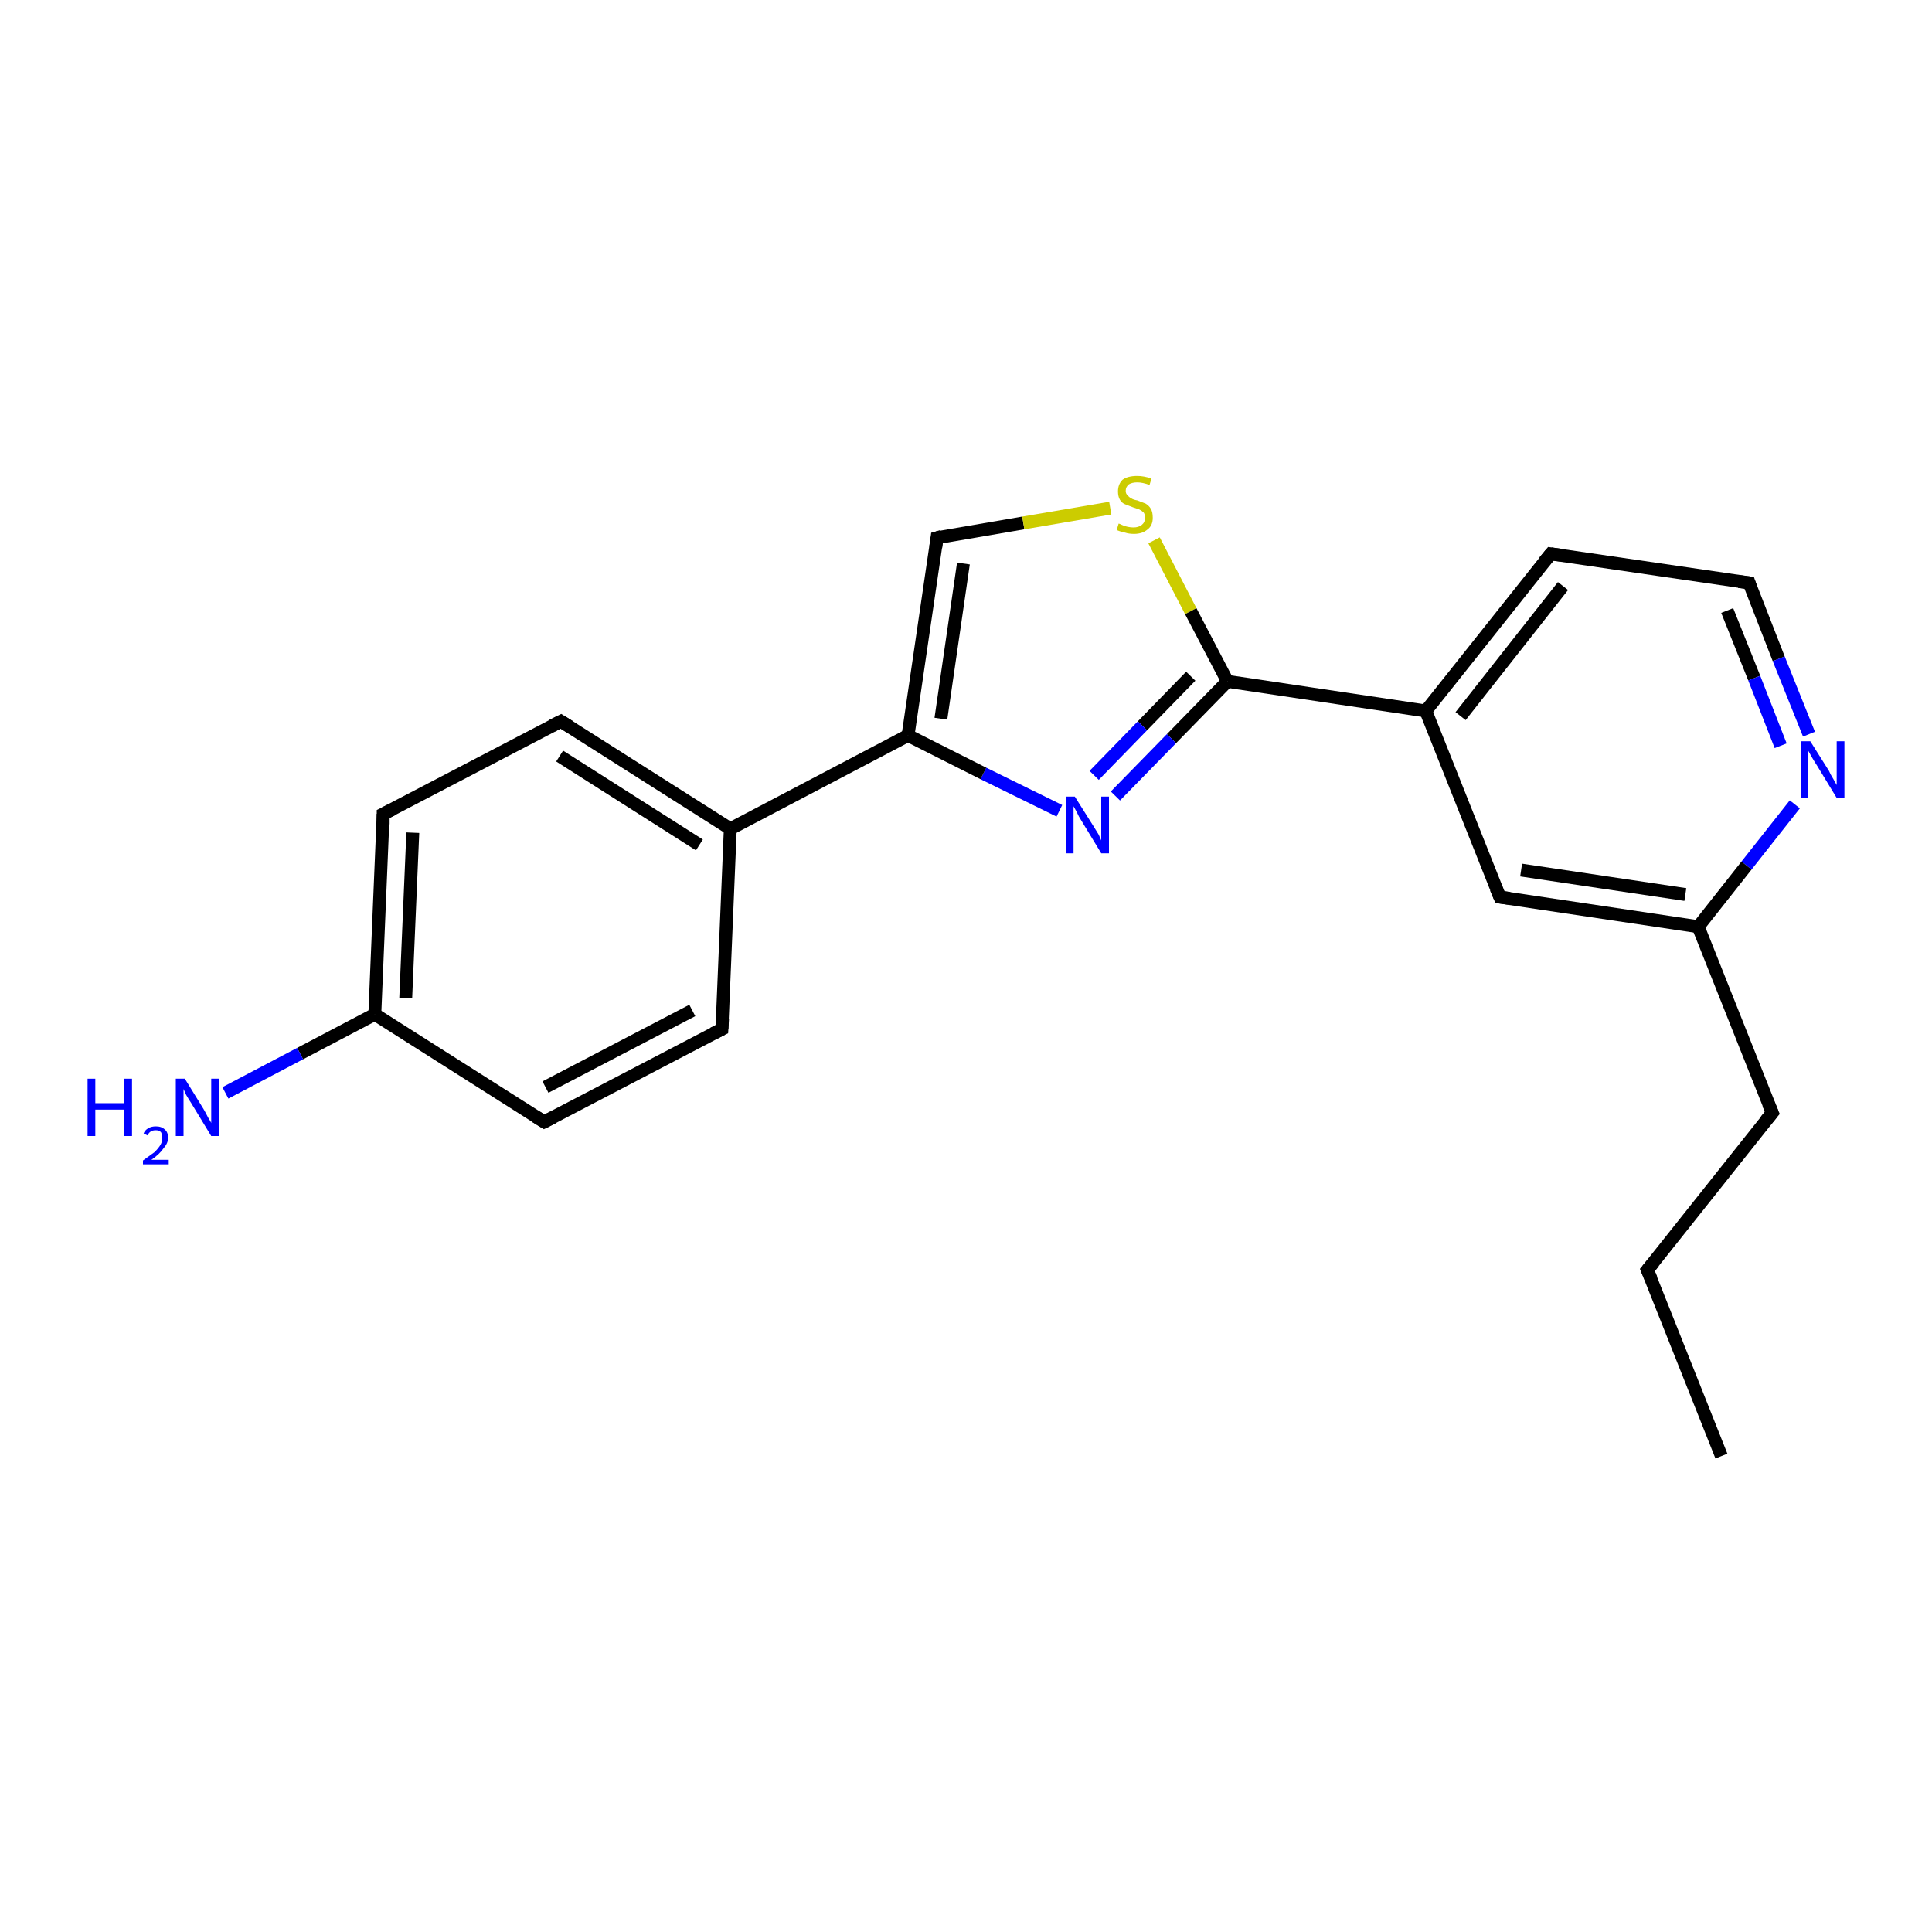 <?xml version='1.0' encoding='iso-8859-1'?>
<svg version='1.1' baseProfile='full'
              xmlns='http://www.w3.org/2000/svg'
                      xmlns:rdkit='http://www.rdkit.org/xml'
                      xmlns:xlink='http://www.w3.org/1999/xlink'
                  xml:space='preserve'
width='300px' height='300px' viewBox='0 0 300 300'>
<!-- END OF HEADER -->
<rect style='opacity:1.0;fill:#FFFFFF;stroke:none' width='300.0' height='300.0' x='0.0' y='0.0'> </rect>
<path class='bond-0 atom-0 atom-1' d='M 267.3,226.1 L 255.8,197.2' style='fill:none;fill-rule:evenodd;stroke:#000000;stroke-width:2.0px;stroke-linecap:butt;stroke-linejoin:miter;stroke-opacity:1' />
<path class='bond-1 atom-1 atom-2' d='M 255.8,197.2 L 275.2,172.8' style='fill:none;fill-rule:evenodd;stroke:#000000;stroke-width:2.0px;stroke-linecap:butt;stroke-linejoin:miter;stroke-opacity:1' />
<path class='bond-2 atom-2 atom-3' d='M 275.2,172.8 L 263.7,143.9' style='fill:none;fill-rule:evenodd;stroke:#000000;stroke-width:2.0px;stroke-linecap:butt;stroke-linejoin:miter;stroke-opacity:1' />
<path class='bond-3 atom-3 atom-4' d='M 263.7,143.9 L 232.9,139.3' style='fill:none;fill-rule:evenodd;stroke:#000000;stroke-width:2.0px;stroke-linecap:butt;stroke-linejoin:miter;stroke-opacity:1' />
<path class='bond-3 atom-3 atom-4' d='M 261.7,138.9 L 236.2,135.1' style='fill:none;fill-rule:evenodd;stroke:#000000;stroke-width:2.0px;stroke-linecap:butt;stroke-linejoin:miter;stroke-opacity:1' />
<path class='bond-4 atom-4 atom-5' d='M 232.9,139.3 L 221.4,110.4' style='fill:none;fill-rule:evenodd;stroke:#000000;stroke-width:2.0px;stroke-linecap:butt;stroke-linejoin:miter;stroke-opacity:1' />
<path class='bond-5 atom-5 atom-6' d='M 221.4,110.4 L 240.8,86.0' style='fill:none;fill-rule:evenodd;stroke:#000000;stroke-width:2.0px;stroke-linecap:butt;stroke-linejoin:miter;stroke-opacity:1' />
<path class='bond-5 atom-5 atom-6' d='M 226.8,111.2 L 242.7,91.0' style='fill:none;fill-rule:evenodd;stroke:#000000;stroke-width:2.0px;stroke-linecap:butt;stroke-linejoin:miter;stroke-opacity:1' />
<path class='bond-6 atom-6 atom-7' d='M 240.8,86.0 L 271.6,90.5' style='fill:none;fill-rule:evenodd;stroke:#000000;stroke-width:2.0px;stroke-linecap:butt;stroke-linejoin:miter;stroke-opacity:1' />
<path class='bond-7 atom-7 atom-8' d='M 271.6,90.5 L 276.2,102.3' style='fill:none;fill-rule:evenodd;stroke:#000000;stroke-width:2.0px;stroke-linecap:butt;stroke-linejoin:miter;stroke-opacity:1' />
<path class='bond-7 atom-7 atom-8' d='M 276.2,102.3 L 280.9,114.0' style='fill:none;fill-rule:evenodd;stroke:#0000FF;stroke-width:2.0px;stroke-linecap:butt;stroke-linejoin:miter;stroke-opacity:1' />
<path class='bond-7 atom-7 atom-8' d='M 268.2,94.8 L 272.4,105.3' style='fill:none;fill-rule:evenodd;stroke:#000000;stroke-width:2.0px;stroke-linecap:butt;stroke-linejoin:miter;stroke-opacity:1' />
<path class='bond-7 atom-7 atom-8' d='M 272.4,105.3 L 276.5,115.8' style='fill:none;fill-rule:evenodd;stroke:#0000FF;stroke-width:2.0px;stroke-linecap:butt;stroke-linejoin:miter;stroke-opacity:1' />
<path class='bond-8 atom-5 atom-9' d='M 221.4,110.4 L 190.6,105.8' style='fill:none;fill-rule:evenodd;stroke:#000000;stroke-width:2.0px;stroke-linecap:butt;stroke-linejoin:miter;stroke-opacity:1' />
<path class='bond-9 atom-9 atom-10' d='M 190.6,105.8 L 181.9,114.7' style='fill:none;fill-rule:evenodd;stroke:#000000;stroke-width:2.0px;stroke-linecap:butt;stroke-linejoin:miter;stroke-opacity:1' />
<path class='bond-9 atom-9 atom-10' d='M 181.9,114.7 L 173.2,123.6' style='fill:none;fill-rule:evenodd;stroke:#0000FF;stroke-width:2.0px;stroke-linecap:butt;stroke-linejoin:miter;stroke-opacity:1' />
<path class='bond-9 atom-9 atom-10' d='M 184.9,105.0 L 177.4,112.7' style='fill:none;fill-rule:evenodd;stroke:#000000;stroke-width:2.0px;stroke-linecap:butt;stroke-linejoin:miter;stroke-opacity:1' />
<path class='bond-9 atom-9 atom-10' d='M 177.4,112.7 L 169.9,120.4' style='fill:none;fill-rule:evenodd;stroke:#0000FF;stroke-width:2.0px;stroke-linecap:butt;stroke-linejoin:miter;stroke-opacity:1' />
<path class='bond-10 atom-10 atom-11' d='M 164.5,125.9 L 152.7,120.1' style='fill:none;fill-rule:evenodd;stroke:#0000FF;stroke-width:2.0px;stroke-linecap:butt;stroke-linejoin:miter;stroke-opacity:1' />
<path class='bond-10 atom-10 atom-11' d='M 152.7,120.1 L 141.0,114.2' style='fill:none;fill-rule:evenodd;stroke:#000000;stroke-width:2.0px;stroke-linecap:butt;stroke-linejoin:miter;stroke-opacity:1' />
<path class='bond-11 atom-11 atom-12' d='M 141.0,114.2 L 145.5,83.5' style='fill:none;fill-rule:evenodd;stroke:#000000;stroke-width:2.0px;stroke-linecap:butt;stroke-linejoin:miter;stroke-opacity:1' />
<path class='bond-11 atom-11 atom-12' d='M 146.1,111.6 L 149.6,87.5' style='fill:none;fill-rule:evenodd;stroke:#000000;stroke-width:2.0px;stroke-linecap:butt;stroke-linejoin:miter;stroke-opacity:1' />
<path class='bond-12 atom-12 atom-13' d='M 145.5,83.5 L 158.9,81.2' style='fill:none;fill-rule:evenodd;stroke:#000000;stroke-width:2.0px;stroke-linecap:butt;stroke-linejoin:miter;stroke-opacity:1' />
<path class='bond-12 atom-12 atom-13' d='M 158.9,81.2 L 172.4,78.9' style='fill:none;fill-rule:evenodd;stroke:#CCCC00;stroke-width:2.0px;stroke-linecap:butt;stroke-linejoin:miter;stroke-opacity:1' />
<path class='bond-13 atom-11 atom-14' d='M 141.0,114.2 L 113.4,128.7' style='fill:none;fill-rule:evenodd;stroke:#000000;stroke-width:2.0px;stroke-linecap:butt;stroke-linejoin:miter;stroke-opacity:1' />
<path class='bond-14 atom-14 atom-15' d='M 113.4,128.7 L 87.1,112.0' style='fill:none;fill-rule:evenodd;stroke:#000000;stroke-width:2.0px;stroke-linecap:butt;stroke-linejoin:miter;stroke-opacity:1' />
<path class='bond-14 atom-14 atom-15' d='M 108.6,131.2 L 86.9,117.4' style='fill:none;fill-rule:evenodd;stroke:#000000;stroke-width:2.0px;stroke-linecap:butt;stroke-linejoin:miter;stroke-opacity:1' />
<path class='bond-15 atom-15 atom-16' d='M 87.1,112.0 L 59.5,126.4' style='fill:none;fill-rule:evenodd;stroke:#000000;stroke-width:2.0px;stroke-linecap:butt;stroke-linejoin:miter;stroke-opacity:1' />
<path class='bond-16 atom-16 atom-17' d='M 59.5,126.4 L 58.2,157.5' style='fill:none;fill-rule:evenodd;stroke:#000000;stroke-width:2.0px;stroke-linecap:butt;stroke-linejoin:miter;stroke-opacity:1' />
<path class='bond-16 atom-16 atom-17' d='M 64.1,129.3 L 63.0,155.0' style='fill:none;fill-rule:evenodd;stroke:#000000;stroke-width:2.0px;stroke-linecap:butt;stroke-linejoin:miter;stroke-opacity:1' />
<path class='bond-17 atom-17 atom-18' d='M 58.2,157.5 L 46.6,163.6' style='fill:none;fill-rule:evenodd;stroke:#000000;stroke-width:2.0px;stroke-linecap:butt;stroke-linejoin:miter;stroke-opacity:1' />
<path class='bond-17 atom-17 atom-18' d='M 46.6,163.6 L 35.0,169.7' style='fill:none;fill-rule:evenodd;stroke:#0000FF;stroke-width:2.0px;stroke-linecap:butt;stroke-linejoin:miter;stroke-opacity:1' />
<path class='bond-18 atom-17 atom-19' d='M 58.2,157.5 L 84.5,174.2' style='fill:none;fill-rule:evenodd;stroke:#000000;stroke-width:2.0px;stroke-linecap:butt;stroke-linejoin:miter;stroke-opacity:1' />
<path class='bond-19 atom-19 atom-20' d='M 84.5,174.2 L 112.1,159.8' style='fill:none;fill-rule:evenodd;stroke:#000000;stroke-width:2.0px;stroke-linecap:butt;stroke-linejoin:miter;stroke-opacity:1' />
<path class='bond-19 atom-19 atom-20' d='M 84.7,168.8 L 107.5,156.9' style='fill:none;fill-rule:evenodd;stroke:#000000;stroke-width:2.0px;stroke-linecap:butt;stroke-linejoin:miter;stroke-opacity:1' />
<path class='bond-20 atom-8 atom-3' d='M 278.7,124.9 L 271.2,134.4' style='fill:none;fill-rule:evenodd;stroke:#0000FF;stroke-width:2.0px;stroke-linecap:butt;stroke-linejoin:miter;stroke-opacity:1' />
<path class='bond-20 atom-8 atom-3' d='M 271.2,134.4 L 263.7,143.9' style='fill:none;fill-rule:evenodd;stroke:#000000;stroke-width:2.0px;stroke-linecap:butt;stroke-linejoin:miter;stroke-opacity:1' />
<path class='bond-21 atom-13 atom-9' d='M 179.2,83.9 L 184.9,94.9' style='fill:none;fill-rule:evenodd;stroke:#CCCC00;stroke-width:2.0px;stroke-linecap:butt;stroke-linejoin:miter;stroke-opacity:1' />
<path class='bond-21 atom-13 atom-9' d='M 184.9,94.9 L 190.6,105.8' style='fill:none;fill-rule:evenodd;stroke:#000000;stroke-width:2.0px;stroke-linecap:butt;stroke-linejoin:miter;stroke-opacity:1' />
<path class='bond-22 atom-20 atom-14' d='M 112.1,159.8 L 113.4,128.7' style='fill:none;fill-rule:evenodd;stroke:#000000;stroke-width:2.0px;stroke-linecap:butt;stroke-linejoin:miter;stroke-opacity:1' />
<path d='M 256.4,198.6 L 255.8,197.2 L 256.8,196.0' style='fill:none;stroke:#000000;stroke-width:2.0px;stroke-linecap:butt;stroke-linejoin:miter;stroke-opacity:1;' />
<path d='M 274.2,174.0 L 275.2,172.8 L 274.6,171.4' style='fill:none;stroke:#000000;stroke-width:2.0px;stroke-linecap:butt;stroke-linejoin:miter;stroke-opacity:1;' />
<path d='M 234.4,139.5 L 232.9,139.3 L 232.3,137.9' style='fill:none;stroke:#000000;stroke-width:2.0px;stroke-linecap:butt;stroke-linejoin:miter;stroke-opacity:1;' />
<path d='M 239.8,87.2 L 240.8,86.0 L 242.3,86.2' style='fill:none;stroke:#000000;stroke-width:2.0px;stroke-linecap:butt;stroke-linejoin:miter;stroke-opacity:1;' />
<path d='M 270.0,90.3 L 271.6,90.5 L 271.8,91.1' style='fill:none;stroke:#000000;stroke-width:2.0px;stroke-linecap:butt;stroke-linejoin:miter;stroke-opacity:1;' />
<path d='M 145.3,85.0 L 145.5,83.5 L 146.2,83.3' style='fill:none;stroke:#000000;stroke-width:2.0px;stroke-linecap:butt;stroke-linejoin:miter;stroke-opacity:1;' />
<path d='M 88.4,112.8 L 87.1,112.0 L 85.7,112.7' style='fill:none;stroke:#000000;stroke-width:2.0px;stroke-linecap:butt;stroke-linejoin:miter;stroke-opacity:1;' />
<path d='M 60.9,125.7 L 59.5,126.4 L 59.5,128.0' style='fill:none;stroke:#000000;stroke-width:2.0px;stroke-linecap:butt;stroke-linejoin:miter;stroke-opacity:1;' />
<path d='M 83.2,173.4 L 84.5,174.2 L 85.9,173.5' style='fill:none;stroke:#000000;stroke-width:2.0px;stroke-linecap:butt;stroke-linejoin:miter;stroke-opacity:1;' />
<path d='M 110.7,160.5 L 112.1,159.8 L 112.2,158.2' style='fill:none;stroke:#000000;stroke-width:2.0px;stroke-linecap:butt;stroke-linejoin:miter;stroke-opacity:1;' />
<path class='atom-8' d='M 281.1 115.1
L 284.0 119.7
Q 284.2 120.2, 284.7 121.0
Q 285.2 121.9, 285.2 121.9
L 285.2 115.1
L 286.4 115.1
L 286.4 123.9
L 285.2 123.9
L 282.1 118.8
Q 281.7 118.2, 281.3 117.5
Q 280.9 116.8, 280.8 116.6
L 280.8 123.9
L 279.7 123.9
L 279.7 115.1
L 281.1 115.1
' fill='#0000FF'/>
<path class='atom-10' d='M 166.9 123.7
L 169.8 128.3
Q 170.1 128.8, 170.6 129.6
Q 171.0 130.5, 171.0 130.5
L 171.0 123.7
L 172.2 123.7
L 172.2 132.5
L 171.0 132.5
L 167.9 127.4
Q 167.5 126.8, 167.2 126.1
Q 166.8 125.4, 166.7 125.2
L 166.7 132.5
L 165.5 132.5
L 165.5 123.7
L 166.9 123.7
' fill='#0000FF'/>
<path class='atom-13' d='M 173.7 81.3
Q 173.8 81.3, 174.2 81.5
Q 174.6 81.7, 175.1 81.8
Q 175.6 81.9, 176.0 81.9
Q 176.8 81.9, 177.3 81.5
Q 177.8 81.1, 177.8 80.4
Q 177.8 79.9, 177.6 79.6
Q 177.3 79.3, 176.9 79.1
Q 176.6 79.0, 176.0 78.8
Q 175.2 78.5, 174.7 78.3
Q 174.2 78.1, 173.9 77.6
Q 173.6 77.1, 173.6 76.3
Q 173.6 75.2, 174.3 74.5
Q 175.1 73.9, 176.6 73.9
Q 177.6 73.9, 178.8 74.3
L 178.5 75.3
Q 177.4 74.9, 176.6 74.9
Q 175.8 74.9, 175.3 75.2
Q 174.8 75.6, 174.8 76.2
Q 174.8 76.7, 175.1 76.9
Q 175.3 77.2, 175.7 77.4
Q 176.0 77.6, 176.6 77.7
Q 177.4 78.0, 177.9 78.2
Q 178.4 78.5, 178.7 79.0
Q 179.0 79.5, 179.0 80.4
Q 179.0 81.6, 178.2 82.2
Q 177.4 82.9, 176.1 82.9
Q 175.3 82.9, 174.7 82.7
Q 174.1 82.6, 173.4 82.3
L 173.7 81.3
' fill='#CCCC00'/>
<path class='atom-18' d='M 13.6 167.5
L 14.8 167.5
L 14.8 171.3
L 19.3 171.3
L 19.3 167.5
L 20.5 167.5
L 20.5 176.4
L 19.3 176.4
L 19.3 172.3
L 14.8 172.3
L 14.8 176.4
L 13.6 176.4
L 13.6 167.5
' fill='#0000FF'/>
<path class='atom-18' d='M 22.3 176.0
Q 22.5 175.5, 23.0 175.2
Q 23.5 174.9, 24.2 174.9
Q 25.1 174.9, 25.6 175.4
Q 26.1 175.8, 26.1 176.7
Q 26.1 177.5, 25.4 178.3
Q 24.8 179.2, 23.5 180.1
L 26.2 180.1
L 26.2 180.8
L 22.2 180.8
L 22.2 180.2
Q 23.3 179.4, 24.0 178.9
Q 24.6 178.3, 24.9 177.8
Q 25.2 177.3, 25.2 176.7
Q 25.2 176.2, 25.0 175.8
Q 24.7 175.5, 24.2 175.5
Q 23.7 175.5, 23.4 175.7
Q 23.1 175.9, 22.9 176.3
L 22.3 176.0
' fill='#0000FF'/>
<path class='atom-18' d='M 28.7 167.5
L 31.6 172.2
Q 31.9 172.7, 32.3 173.5
Q 32.8 174.3, 32.8 174.4
L 32.8 167.5
L 34.0 167.5
L 34.0 176.4
L 32.8 176.4
L 29.7 171.3
Q 29.3 170.7, 28.9 170.0
Q 28.6 169.3, 28.5 169.1
L 28.5 176.4
L 27.3 176.4
L 27.3 167.5
L 28.7 167.5
' fill='#0000FF'/>
</svg>
